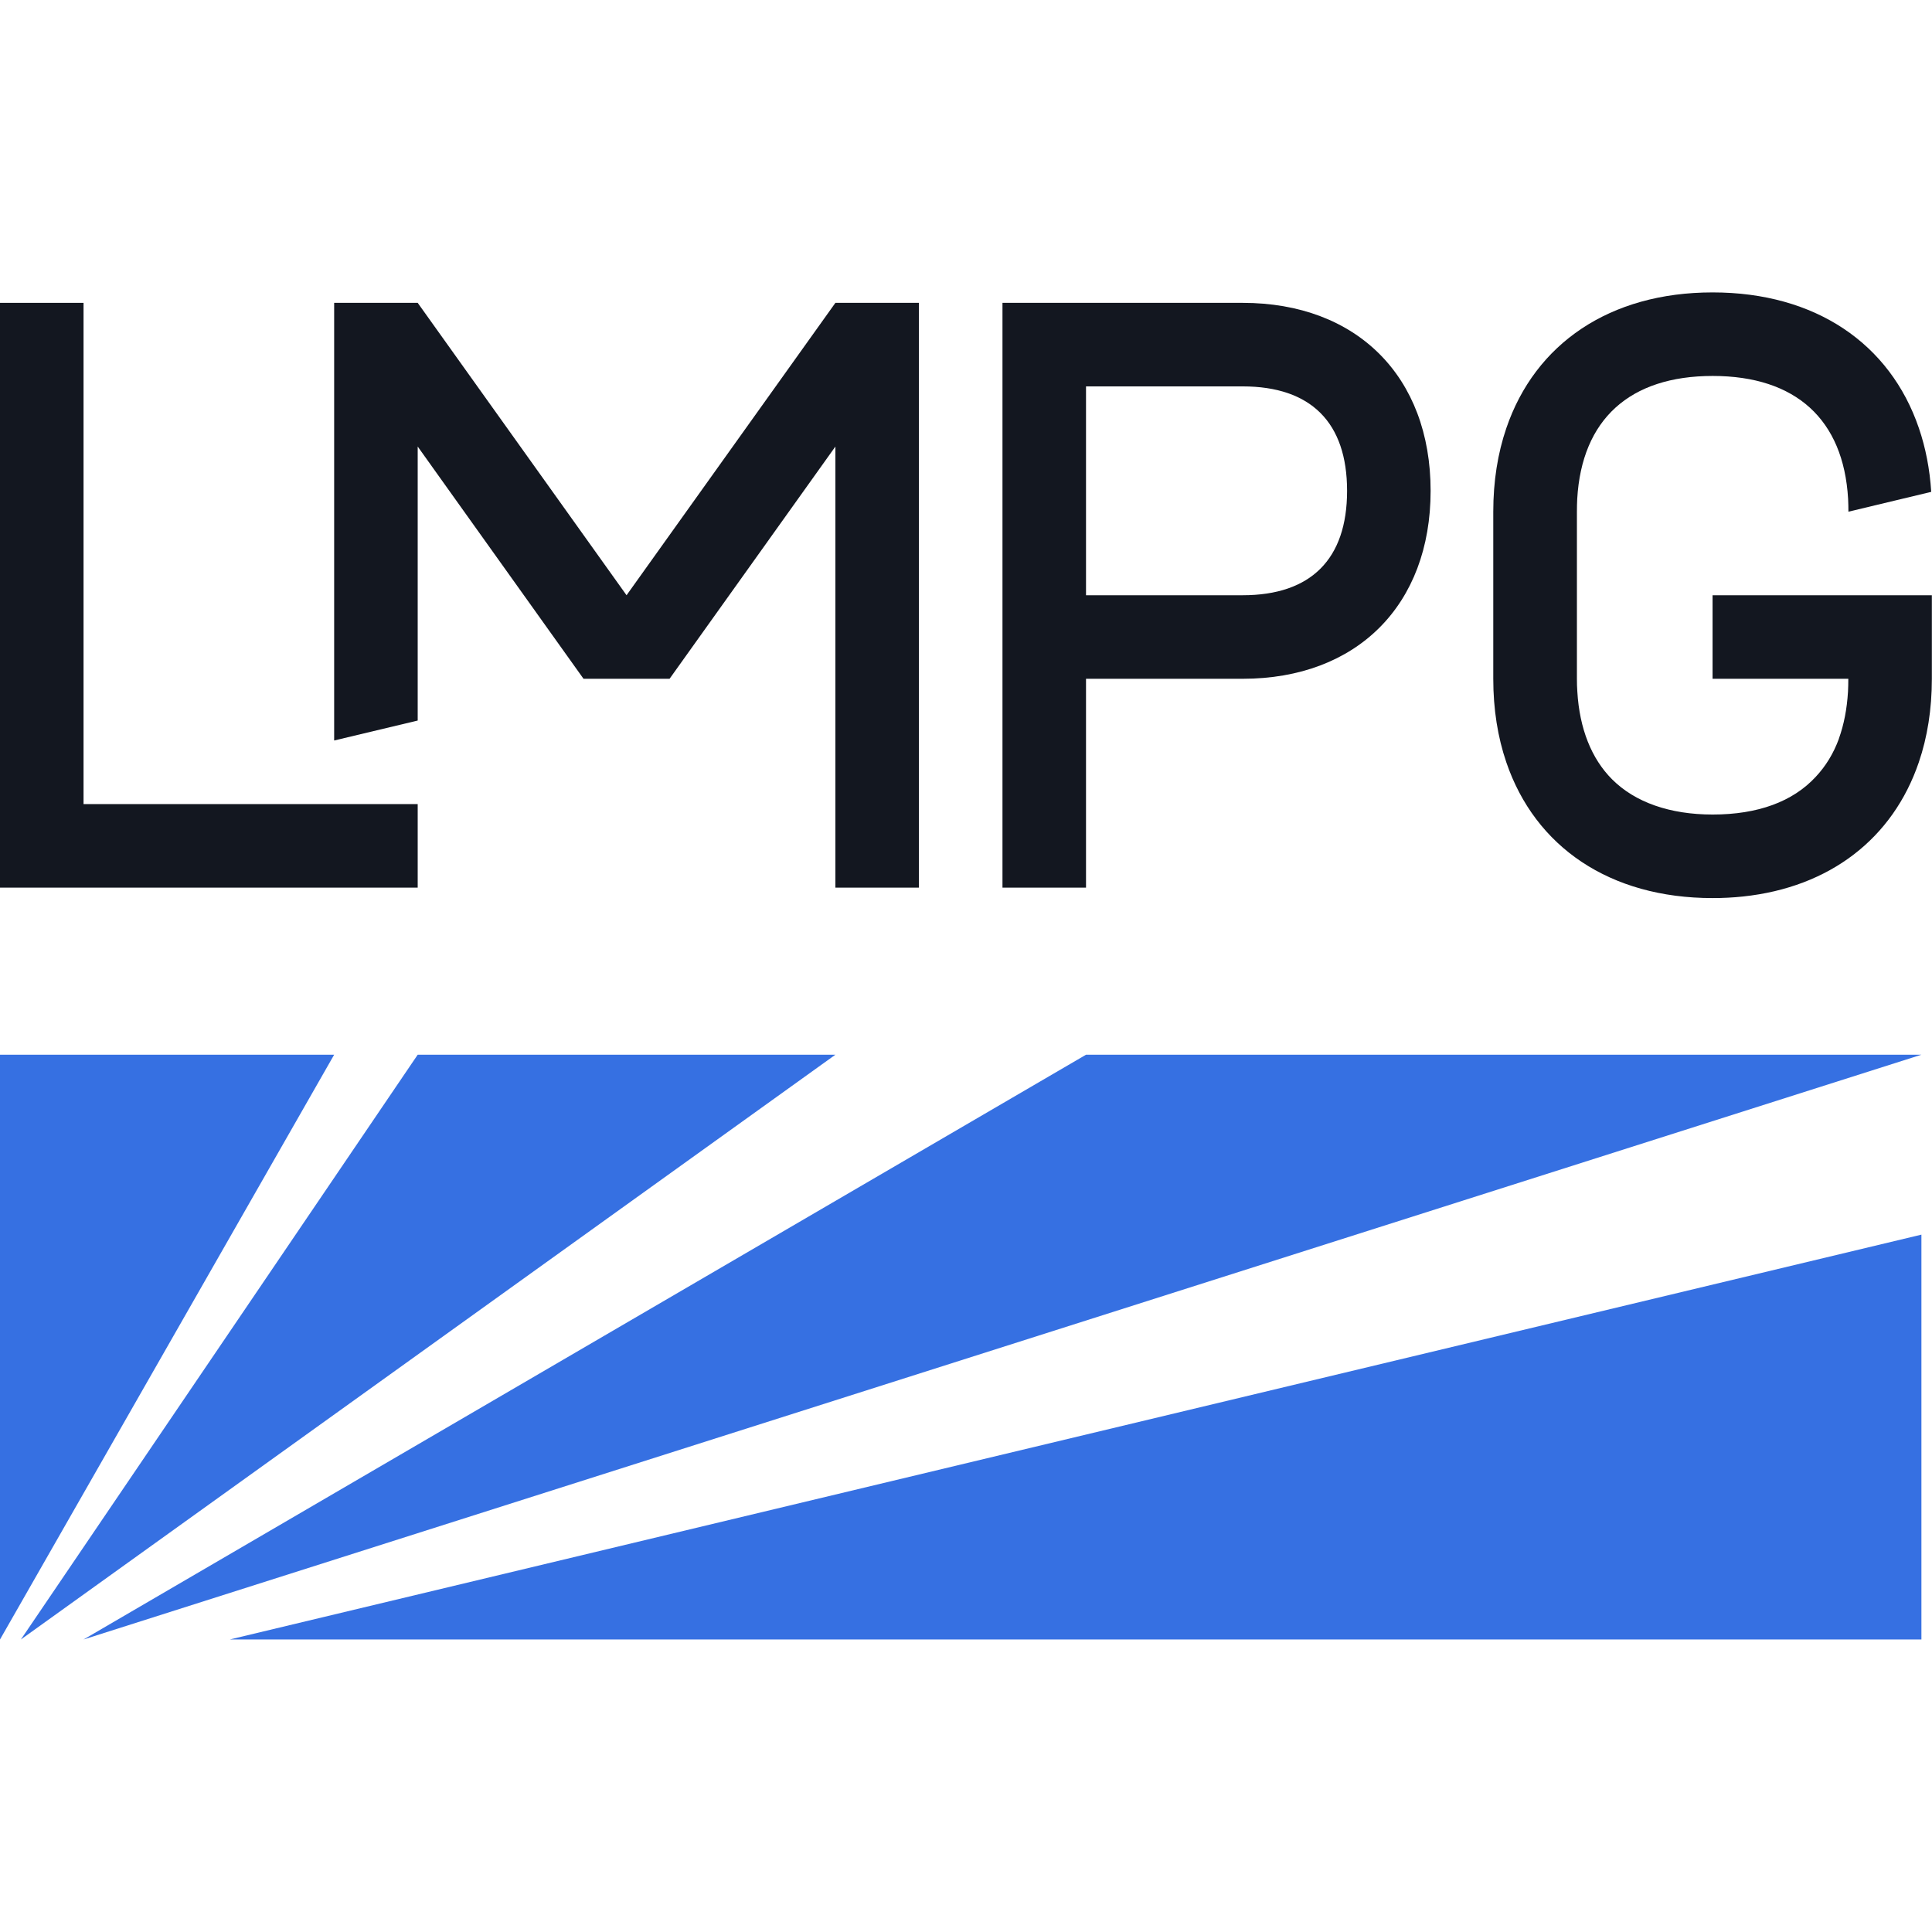 <?xml version="1.0" encoding="UTF-8"?> <svg xmlns="http://www.w3.org/2000/svg" xmlns:xlink="http://www.w3.org/1999/xlink" version="1.1" width="1000" height="1000"><style> #light-icon { display: inline; } #dark-icon { display: none; } @media (prefers-color-scheme: dark) { #light-icon { display: none; } #dark-icon { display: inline; } } </style><g id="light-icon"><svg xmlns="http://www.w3.org/2000/svg" xmlns:xlink="http://www.w3.org/1999/xlink" version="1.1" width="1000" height="1000"><g><g transform="matrix(5.405,0,0,5.405,0,151.351)"><svg xmlns="http://www.w3.org/2000/svg" xmlns:xlink="http://www.w3.org/1999/xlink" version="1.1" width="185" height="129"><svg xmlns="http://www.w3.org/2000/svg" width="185" height="129" viewBox="0 0 185 129" fill="none"><path d="M32 73H0V129L32 73Z" fill="#3670E2"></path><path d="M184 73H104L8 129L184 73Z" fill="#3670E2"></path><path d="M80 73H40L2 129L80 73Z" fill="#3670E2"></path><path d="M184 129V90.23L22 129H184Z" fill="#3670E2"></path><path d="M164 0C154.16 0 147.01 4.9 144.25 13C143.43 15.4 143 18.08 143 21V37C143 39.92 143.43 42.6 144.25 45C147.01 53.1 154.16 58 164 58C165 58 165.97 57.95 166.91 57.85C175.24 56.97 181.27 52.28 183.75 45C184.57 42.6 185 39.92 185 37V29H164V37H177C177 37.42 176.99 37.83 176.97 38.23C176.87 39.89 176.58 41.39 176.1 42.72C176.1 42.72 176.1 42.73 176.1 42.74C175.58 44.16 174.83 45.38 173.87 46.4C171.68 48.76 168.35 50 164.01 50C159.91 50 156.58 48.83 154.38 46.63C152.4 44.65 151.26 41.77 151.05 38.23C151.02 37.83 151.01 37.42 151.01 37V21C151.01 20.58 151.02 20.17 151.04 19.77C151.48 12.17 156.05 8 164.01 8C171.97 8 176.54 12.17 176.98 19.77C177 20.17 177.01 20.58 177.01 21L184.94 19.1C184.8 16.91 184.4 14.87 183.76 13C181 4.9 173.85 0 164.01 0L164 0Z" fill="#131720"></path><path d="M8 1H0V57H40V49H8V1Z" fill="#131720"></path><path d="M88 1H80L60 29L40 1H32V42.91L40 41V14.76L55.88 37H64.12L80 14.76V57H88V1Z" fill="#131720"></path><path d="M119 1H96V57H104V37H119C129.94 37 137 29.94 137 19C137 8.06 129.94 1 119 1ZM119 29H104V9H119C125.54 9 129 12.46 129 19C129 25.54 125.54 29 119 29Z" fill="#131720"></path></svg></svg></g></g></svg></g><g id="dark-icon"><svg xmlns="http://www.w3.org/2000/svg" xmlns:xlink="http://www.w3.org/1999/xlink" version="1.1" width="1000" height="1000"><g clip-path="url(#SvgjsClipPath1281)"><rect width="1000" height="1000" fill="#ffffff"></rect><g transform="matrix(3.784,0,0,3.784,150,255.946)"><svg xmlns="http://www.w3.org/2000/svg" xmlns:xlink="http://www.w3.org/1999/xlink" version="1.1" width="185" height="129"><svg xmlns="http://www.w3.org/2000/svg" width="185" height="129" viewBox="0 0 185 129" fill="none"><path d="M32 73H0V129L32 73Z" fill="#3670E2"></path><path d="M184 73H104L8 129L184 73Z" fill="#3670E2"></path><path d="M80 73H40L2 129L80 73Z" fill="#3670E2"></path><path d="M184 129V90.23L22 129H184Z" fill="#3670E2"></path><path d="M164 0C154.16 0 147.01 4.9 144.25 13C143.43 15.4 143 18.08 143 21V37C143 39.92 143.43 42.6 144.25 45C147.01 53.1 154.16 58 164 58C165 58 165.97 57.95 166.91 57.85C175.24 56.97 181.27 52.28 183.75 45C184.57 42.6 185 39.92 185 37V29H164V37H177C177 37.42 176.99 37.83 176.97 38.23C176.87 39.89 176.58 41.39 176.1 42.72C176.1 42.72 176.1 42.73 176.1 42.74C175.58 44.16 174.83 45.38 173.87 46.4C171.68 48.76 168.35 50 164.01 50C159.91 50 156.58 48.83 154.38 46.63C152.4 44.65 151.26 41.77 151.05 38.23C151.02 37.83 151.01 37.42 151.01 37V21C151.01 20.58 151.02 20.17 151.04 19.77C151.48 12.17 156.05 8 164.01 8C171.97 8 176.54 12.17 176.98 19.77C177 20.17 177.01 20.58 177.01 21L184.94 19.1C184.8 16.91 184.4 14.87 183.76 13C181 4.9 173.85 0 164.01 0L164 0Z" fill="#131720"></path><path d="M8 1H0V57H40V49H8V1Z" fill="#131720"></path><path d="M88 1H80L60 29L40 1H32V42.91L40 41V14.76L55.88 37H64.12L80 14.76V57H88V1Z" fill="#131720"></path><path d="M119 1H96V57H104V37H119C129.94 37 137 29.94 137 19C137 8.06 129.94 1 119 1ZM119 29H104V9H119C125.54 9 129 12.46 129 19C129 25.54 125.54 29 119 29Z" fill="#131720"></path></svg></svg></g></g><defs><clipPath id="SvgjsClipPath1281"><rect width="1000" height="1000" x="0" y="0" rx="0" ry="0"></rect></clipPath></defs></svg></g></svg> 